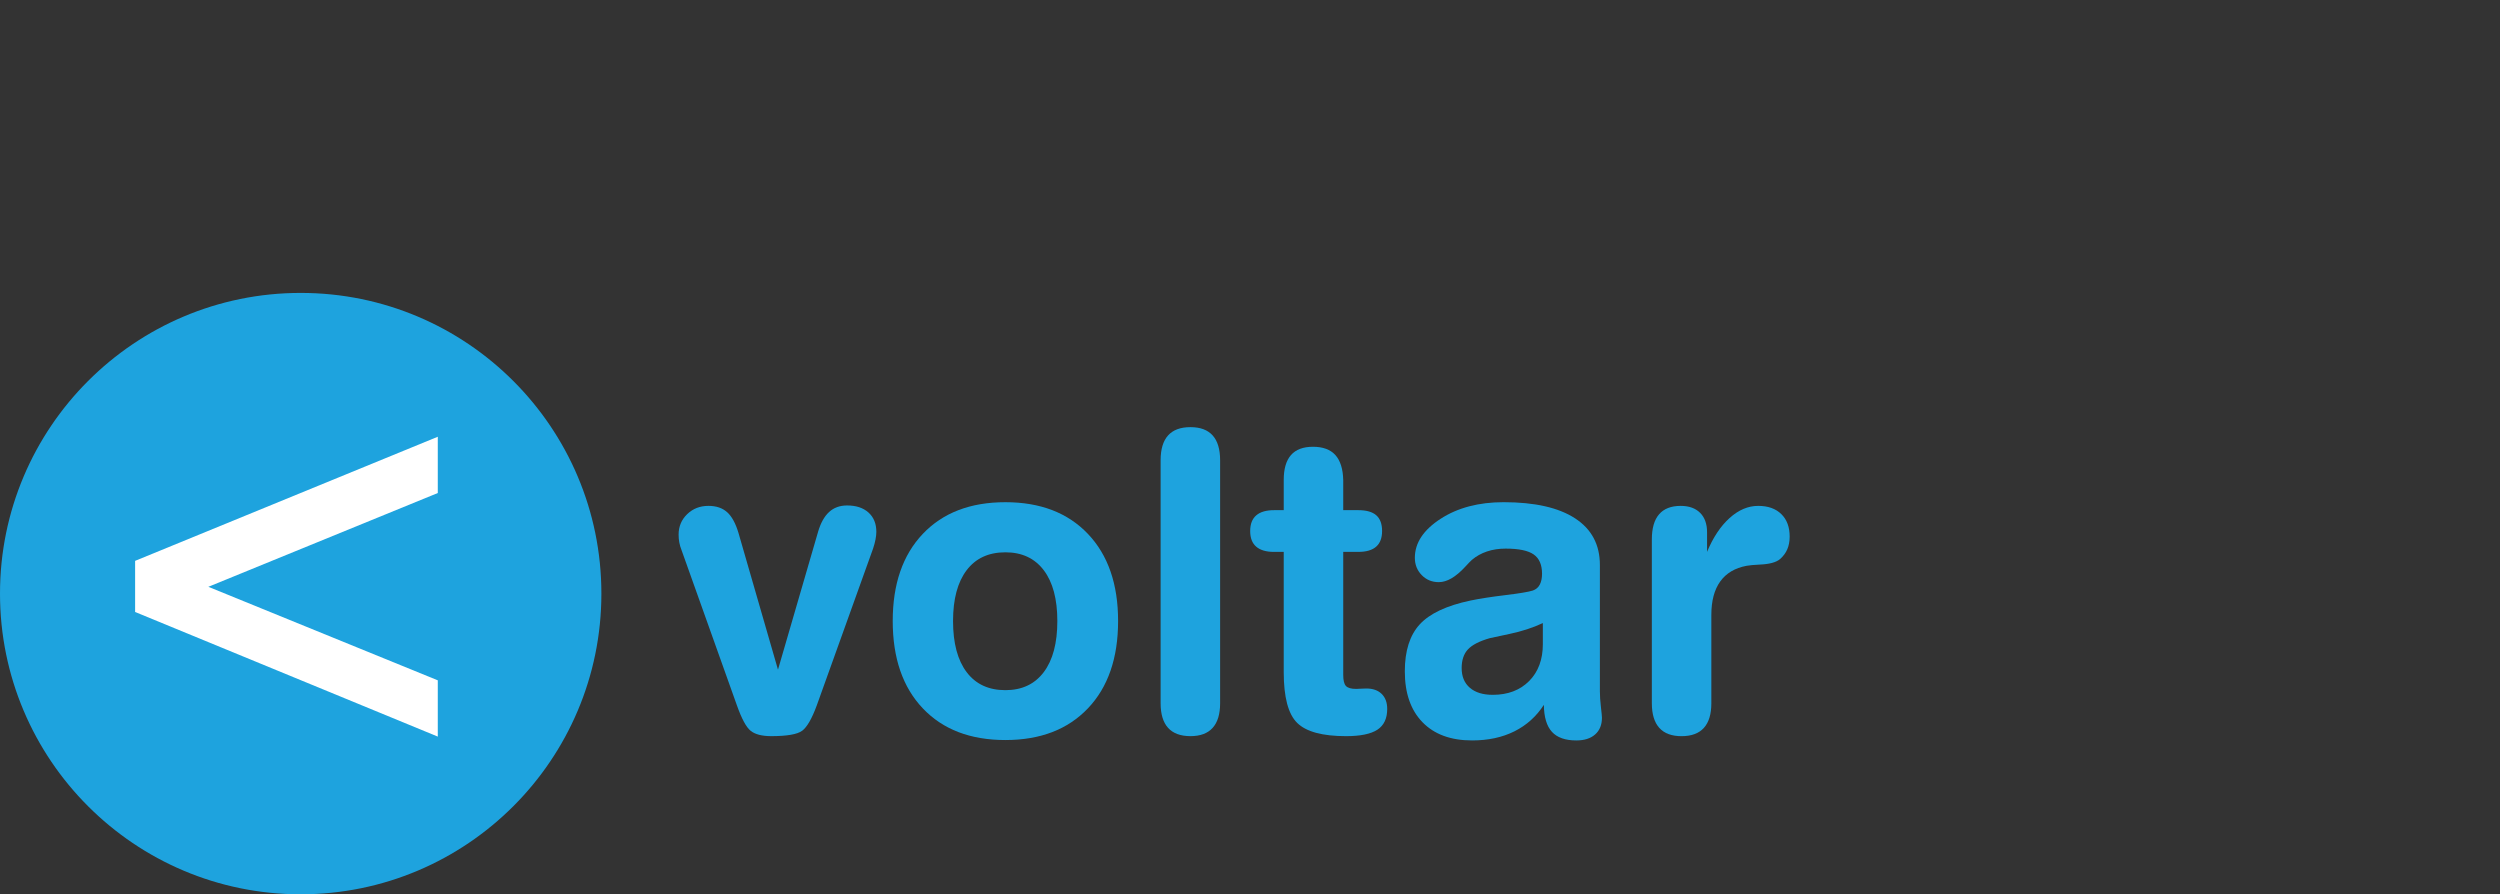 <!-- Generator: Adobe Illustrator 18.1.0, SVG Export Plug-In  -->
<svg version="1.1"
	 xmlns="http://www.w3.org/2000/svg" xmlns:xlink="http://www.w3.org/1999/xlink" xmlns:a="http://ns.adobe.com/AdobeSVGViewerExtensions/3.0/"
	 x="0px" y="0px" width="232.796px" height="83.276px" viewBox="0 0 232.796 83.276" enable-background="new 0 0 232.796 83.276"
	 xml:space="preserve">
<rect x="0" y="0" width="232.796" height="83.276" fill="#333333" stroke="none"/>
<defs>
</defs>
<g>
	<g>
		<rect x="63" y="39.776" fill="none" width="169.796" height="43.5"/>
		<path fill="#1EA3DE" d="M63.476,51.258c-0.102-0.254-0.175-0.501-0.22-0.743c-0.044-0.241-0.066-0.482-0.066-0.724
			c0-0.762,0.267-1.4,0.8-1.914c0.533-0.515,1.193-0.771,1.98-0.771c0.724,0,1.305,0.197,1.742,0.59
			c0.438,0.394,0.791,1.041,1.058,1.942l3.675,12.721l3.732-12.835c0.241-0.825,0.584-1.441,1.028-1.847s1.003-0.609,1.676-0.609
			c0.838,0,1.501,0.219,1.99,0.657c0.488,0.438,0.733,1.038,0.733,1.799c0,0.203-0.025,0.438-0.076,0.705s-0.127,0.552-0.229,0.857
			l-5.237,14.587c-0.457,1.244-0.911,2.035-1.361,2.371c-0.451,0.336-1.412,0.505-2.885,0.505c-0.863,0-1.502-0.165-1.914-0.495
			c-0.413-0.33-0.841-1.124-1.285-2.38L63.476,51.258z"/>
		<path fill="#1EA3DE" d="M93.621,46.764c3.25,0,5.812,0.984,7.685,2.952c1.872,1.968,2.809,4.672,2.809,8.112
			c0,3.453-0.937,6.164-2.809,8.131c-1.873,1.968-4.435,2.952-7.685,2.952c-3.263,0-5.827-0.984-7.693-2.952
			s-2.799-4.678-2.799-8.131c0-3.44,0.933-6.145,2.799-8.112S90.358,46.764,93.621,46.764z M93.621,51.43
			c-1.562,0-2.765,0.556-3.608,1.667c-0.845,1.111-1.267,2.688-1.267,4.732c0,2.057,0.422,3.644,1.267,4.761
			c0.844,1.117,2.047,1.676,3.608,1.676c1.536,0,2.727-0.559,3.571-1.676c0.844-1.117,1.266-2.704,1.266-4.761
			c0-2.044-0.422-3.621-1.266-4.732C96.347,51.985,95.157,51.43,93.621,51.43z"/>
		<path fill="#1EA3DE" d="M108.075,42.86c0-1.028,0.231-1.799,0.694-2.314c0.464-0.514,1.159-0.771,2.086-0.771
			c0.914,0,1.603,0.257,2.065,0.771c0.464,0.515,0.695,1.286,0.695,2.314v22.623c0,1.016-0.231,1.781-0.695,2.294
			c-0.463,0.515-1.151,0.771-2.065,0.771c-0.927,0-1.622-0.257-2.086-0.771c-0.463-0.514-0.694-1.279-0.694-2.294V42.86z"/>
		<path fill="#1EA3DE" d="M119.539,51.392h-0.896c-0.736,0-1.292-0.162-1.666-0.486c-0.375-0.323-0.562-0.809-0.562-1.457
			s0.187-1.133,0.562-1.457c0.374-0.324,0.93-0.486,1.666-0.486h0.896v-2.818c0-1.028,0.225-1.799,0.676-2.314
			c0.45-0.514,1.133-0.771,2.047-0.771c0.927,0,1.622,0.257,2.086,0.771c0.463,0.515,0.707,1.292,0.732,2.333v2.799h1.409
			c0.749,0,1.305,0.159,1.667,0.476c0.361,0.317,0.542,0.806,0.542,1.466c0,0.647-0.184,1.133-0.552,1.457
			c-0.368,0.324-0.921,0.486-1.657,0.486h-1.409v11.464c0,0.508,0.086,0.851,0.258,1.028c0.171,0.178,0.485,0.267,0.942,0.267
			c0.076,0,0.216-0.006,0.419-0.019s0.381-0.019,0.533-0.019c0.609,0,1.085,0.168,1.428,0.504c0.343,0.337,0.515,0.803,0.515,1.4
			c0,0.889-0.305,1.533-0.914,1.933c-0.609,0.399-1.581,0.6-2.914,0.6c-2.196,0-3.713-0.409-4.551-1.229
			c-0.838-0.818-1.257-2.396-1.257-4.732V51.392z"/>
		<path fill="#1EA3DE" d="M148.979,52.61v11.769c0,0.419,0.031,0.901,0.095,1.447s0.096,0.882,0.096,1.009
			c0,0.66-0.21,1.178-0.629,1.552c-0.419,0.375-1.003,0.562-1.752,0.562c-1.028,0-1.787-0.267-2.275-0.8
			c-0.489-0.533-0.739-1.371-0.752-2.514c-0.698,1.079-1.612,1.901-2.742,2.466c-1.13,0.564-2.444,0.847-3.942,0.847
			c-1.98,0-3.52-0.565-4.617-1.695c-1.099-1.13-1.647-2.71-1.647-4.742c0-1.904,0.463-3.361,1.39-4.371
			c0.927-1.009,2.501-1.749,4.723-2.218c0.851-0.178,1.934-0.346,3.247-0.504c1.314-0.159,2.168-0.302,2.562-0.429
			c0.292-0.102,0.508-0.286,0.647-0.552s0.209-0.603,0.209-1.009c0-0.838-0.26-1.438-0.78-1.8c-0.521-0.361-1.391-0.542-2.609-0.542
			c-0.635,0-1.216,0.089-1.742,0.267c-0.527,0.178-0.993,0.438-1.399,0.781c-0.14,0.127-0.35,0.343-0.629,0.647
			c-0.876,0.952-1.694,1.428-2.456,1.428c-0.635,0-1.165-0.219-1.59-0.657c-0.426-0.438-0.639-0.975-0.639-1.609
			c0-1.384,0.797-2.593,2.391-3.628c1.593-1.034,3.551-1.552,5.874-1.552c2.895,0,5.113,0.501,6.656,1.504
			C148.208,49.271,148.979,50.719,148.979,52.61z M143.666,58.019c-0.914,0.432-1.958,0.771-3.132,1.019
			c-1.175,0.247-1.781,0.377-1.819,0.39c-0.965,0.279-1.641,0.628-2.027,1.047c-0.388,0.419-0.581,0.997-0.581,1.733
			c0,0.787,0.254,1.4,0.762,1.837c0.508,0.438,1.219,0.657,2.133,0.657c1.409,0,2.539-0.429,3.39-1.285
			c0.851-0.857,1.275-2.003,1.275-3.438V58.019z"/>
		<path fill="#1EA3DE" d="M158.958,51.392c0.559-1.346,1.257-2.396,2.095-3.152c0.838-0.755,1.727-1.133,2.666-1.133
			c0.914,0,1.631,0.254,2.151,0.762s0.781,1.206,0.781,2.095c0,0.444-0.073,0.838-0.22,1.181c-0.146,0.343-0.371,0.647-0.676,0.914
			c-0.355,0.305-0.99,0.476-1.904,0.514c-0.533,0.025-0.939,0.063-1.219,0.114c-1.079,0.203-1.895,0.689-2.447,1.457
			c-0.552,0.769-0.828,1.806-0.828,3.114v8.227c0,1.016-0.231,1.781-0.695,2.294c-0.463,0.515-1.158,0.771-2.085,0.771
			c-0.914,0-1.603-0.257-2.066-0.771c-0.463-0.514-0.694-1.279-0.694-2.294V50.23c0-1.041,0.225-1.822,0.676-2.342
			c0.45-0.521,1.12-0.781,2.009-0.781c0.774,0,1.378,0.216,1.81,0.647s0.647,1.035,0.647,1.809v0.076V51.392z"/>
	</g>
	<circle fill="#1EA3DE" cx="28" cy="55.276" r="28"/>
	<g>
		<path fill="#FFFFFF" d="M40.766,40.669v5.24l-21.365,8.733l21.365,8.709v5.24L12.582,56.987v-4.761L40.766,40.669z"/>
	</g>
	<g>
	</g>
</g>
</svg>